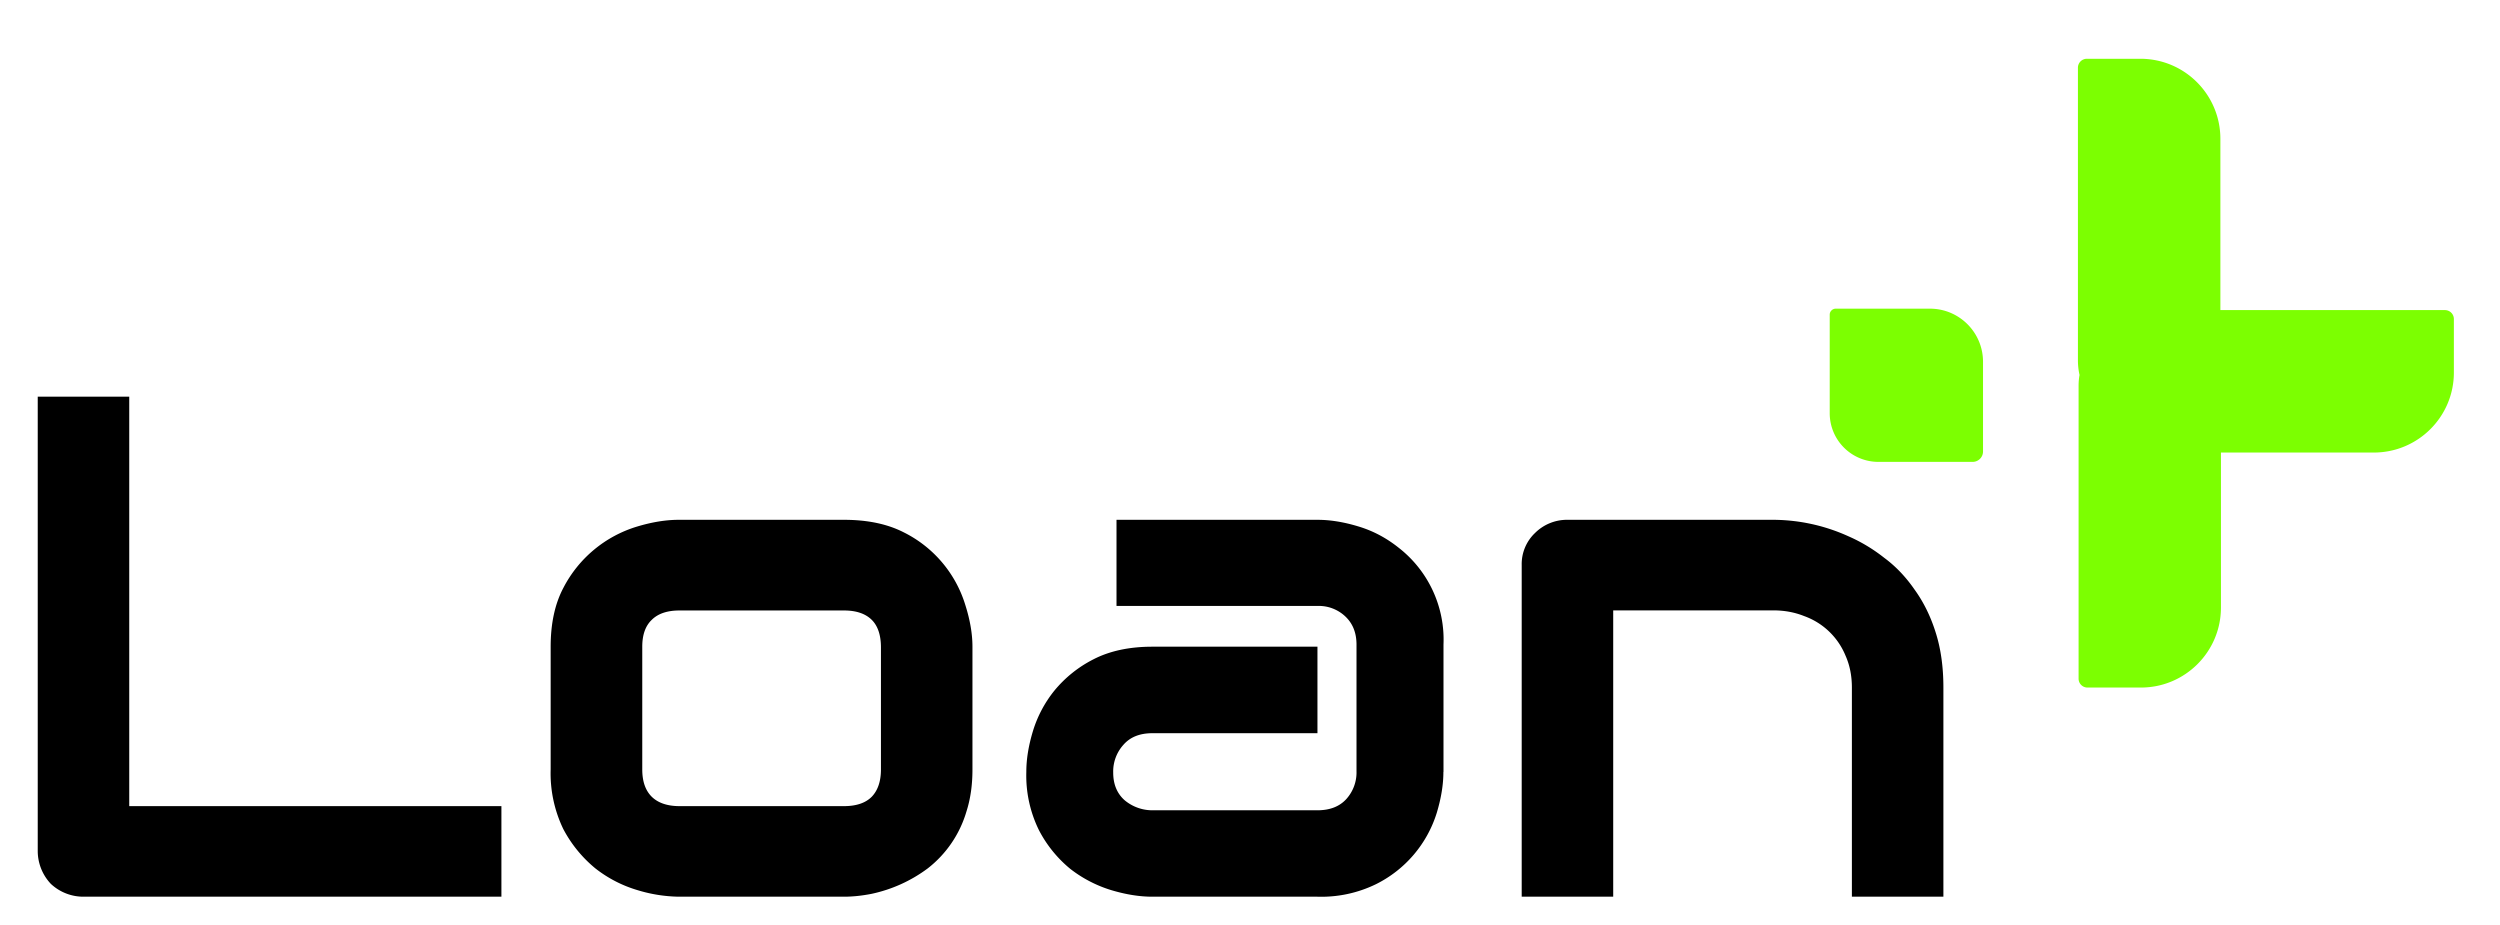 <svg xmlns="http://www.w3.org/2000/svg" width="265" height="98" viewBox="0 0 265 98" fill="none"><path fill="#000" d="M53.15 95.05H8.89a5.04 5.04 0 0 1-3.5-1.36A5.08 5.08 0 0 1 4 90.2V42.05h9.7v43.4h39.45v9.6ZM103.08 81.56c0 1.65-.21 3.14-.64 4.47a11.88 11.88 0 0 1-4.1 6.02 15.3 15.3 0 0 1-5.97 2.7c-1.02.2-2 .3-2.91.3h-17.5a15.7 15.7 0 0 1-4.4-.7 13.37 13.37 0 0 1-4.45-2.3 13.6 13.6 0 0 1-3.4-4.17 13.59 13.59 0 0 1-1.34-6.32v-13c0-2.47.45-4.55 1.35-6.25a13.04 13.04 0 0 1 7.83-6.5c1.6-.48 3.06-.71 4.4-.71h17.5c2.5 0 4.61.44 6.35 1.33a12.76 12.76 0 0 1 6.53 7.72c.5 1.58.75 3.05.75 4.4v13.01Zm-9.7-12.93c0-1.33-.34-2.32-1.01-2.96-.67-.64-1.64-.96-2.91-.96H72.03c-1.3 0-2.28.33-2.95 1-.67.64-1 1.59-1 2.84v13.01c0 1.26.33 2.22 1 2.89.67.66 1.66 1 2.95 1h17.43c1.32 0 2.3-.34 2.95-1 .64-.67.97-1.63.97-2.89V68.63ZM153 81.82c0 1.33-.23 2.77-.7 4.33a12.62 12.62 0 0 1-6.46 7.58 13.2 13.2 0 0 1-6.2 1.32h-17.5c-1.34 0-2.8-.23-4.36-.7a13.48 13.48 0 0 1-4.33-2.25 13.1 13.1 0 0 1-3.32-4.1 13.1 13.1 0 0 1-1.34-6.18c0-1.33.23-2.77.7-4.32a12.75 12.75 0 0 1 2.28-4.3 12.93 12.93 0 0 1 4.15-3.32c1.71-.88 3.79-1.33 6.23-1.33h17.5v9.17h-17.5c-1.32 0-2.34.4-3.06 1.22a4.22 4.22 0 0 0-1.09 2.95c0 1.26.42 2.25 1.24 2.96a4.58 4.58 0 0 0 2.98 1.04h17.43c1.32 0 2.34-.4 3.06-1.19a4.21 4.21 0 0 0 1.08-2.95V68.33c0-1.26-.4-2.25-1.2-3a4.09 4.09 0 0 0-2.94-1.1h-21.3V55.1h21.3c1.34 0 2.79.23 4.33.7 1.57.47 3 1.23 4.33 2.3a12.34 12.34 0 0 1 4.7 10.23v13.5ZM206 95.05h-9.7V72.88c0-1.26-.23-2.38-.67-3.37a7.46 7.46 0 0 0-4.4-4.21c-1-.4-2.09-.6-3.25-.6H171v30.35h-9.7V59.87a4.54 4.54 0 0 1 1.41-3.37 4.8 4.8 0 0 1 3.47-1.4h21.87a19.44 19.44 0 0 1 7.87 1.74c1.35.59 2.62 1.35 3.81 2.29 1.22.9 2.29 2.03 3.21 3.36.94 1.3 1.7 2.82 2.24 4.55.55 1.72.82 3.67.82 5.84v22.17Z"/><path fill="#7CFF01" d="M235.42 64.39V47.97h16.2c4.69 0 8.49-3.8 8.49-8.48v-5.67a.95.95 0 0 0-.95-.95h-23.8V14.72c0-4.7-3.8-8.49-8.48-8.49h-5.67a.95.95 0 0 0-.95.94V38.2c0 .53.06 1.05.17 1.55-.07.38-.1.77-.1 1.17v31.02c0 .51.41.94.94.94h5.67c4.68 0 8.48-3.8 8.48-8.48ZM193.95 43.82V33.35c0-.34.29-.63.63-.63h10c3.1 0 5.62 2.52 5.62 5.63v9.51c0 .61-.5 1.1-1.1 1.1h-10a5.16 5.16 0 0 1-5.15-5.15Z"/></svg>
